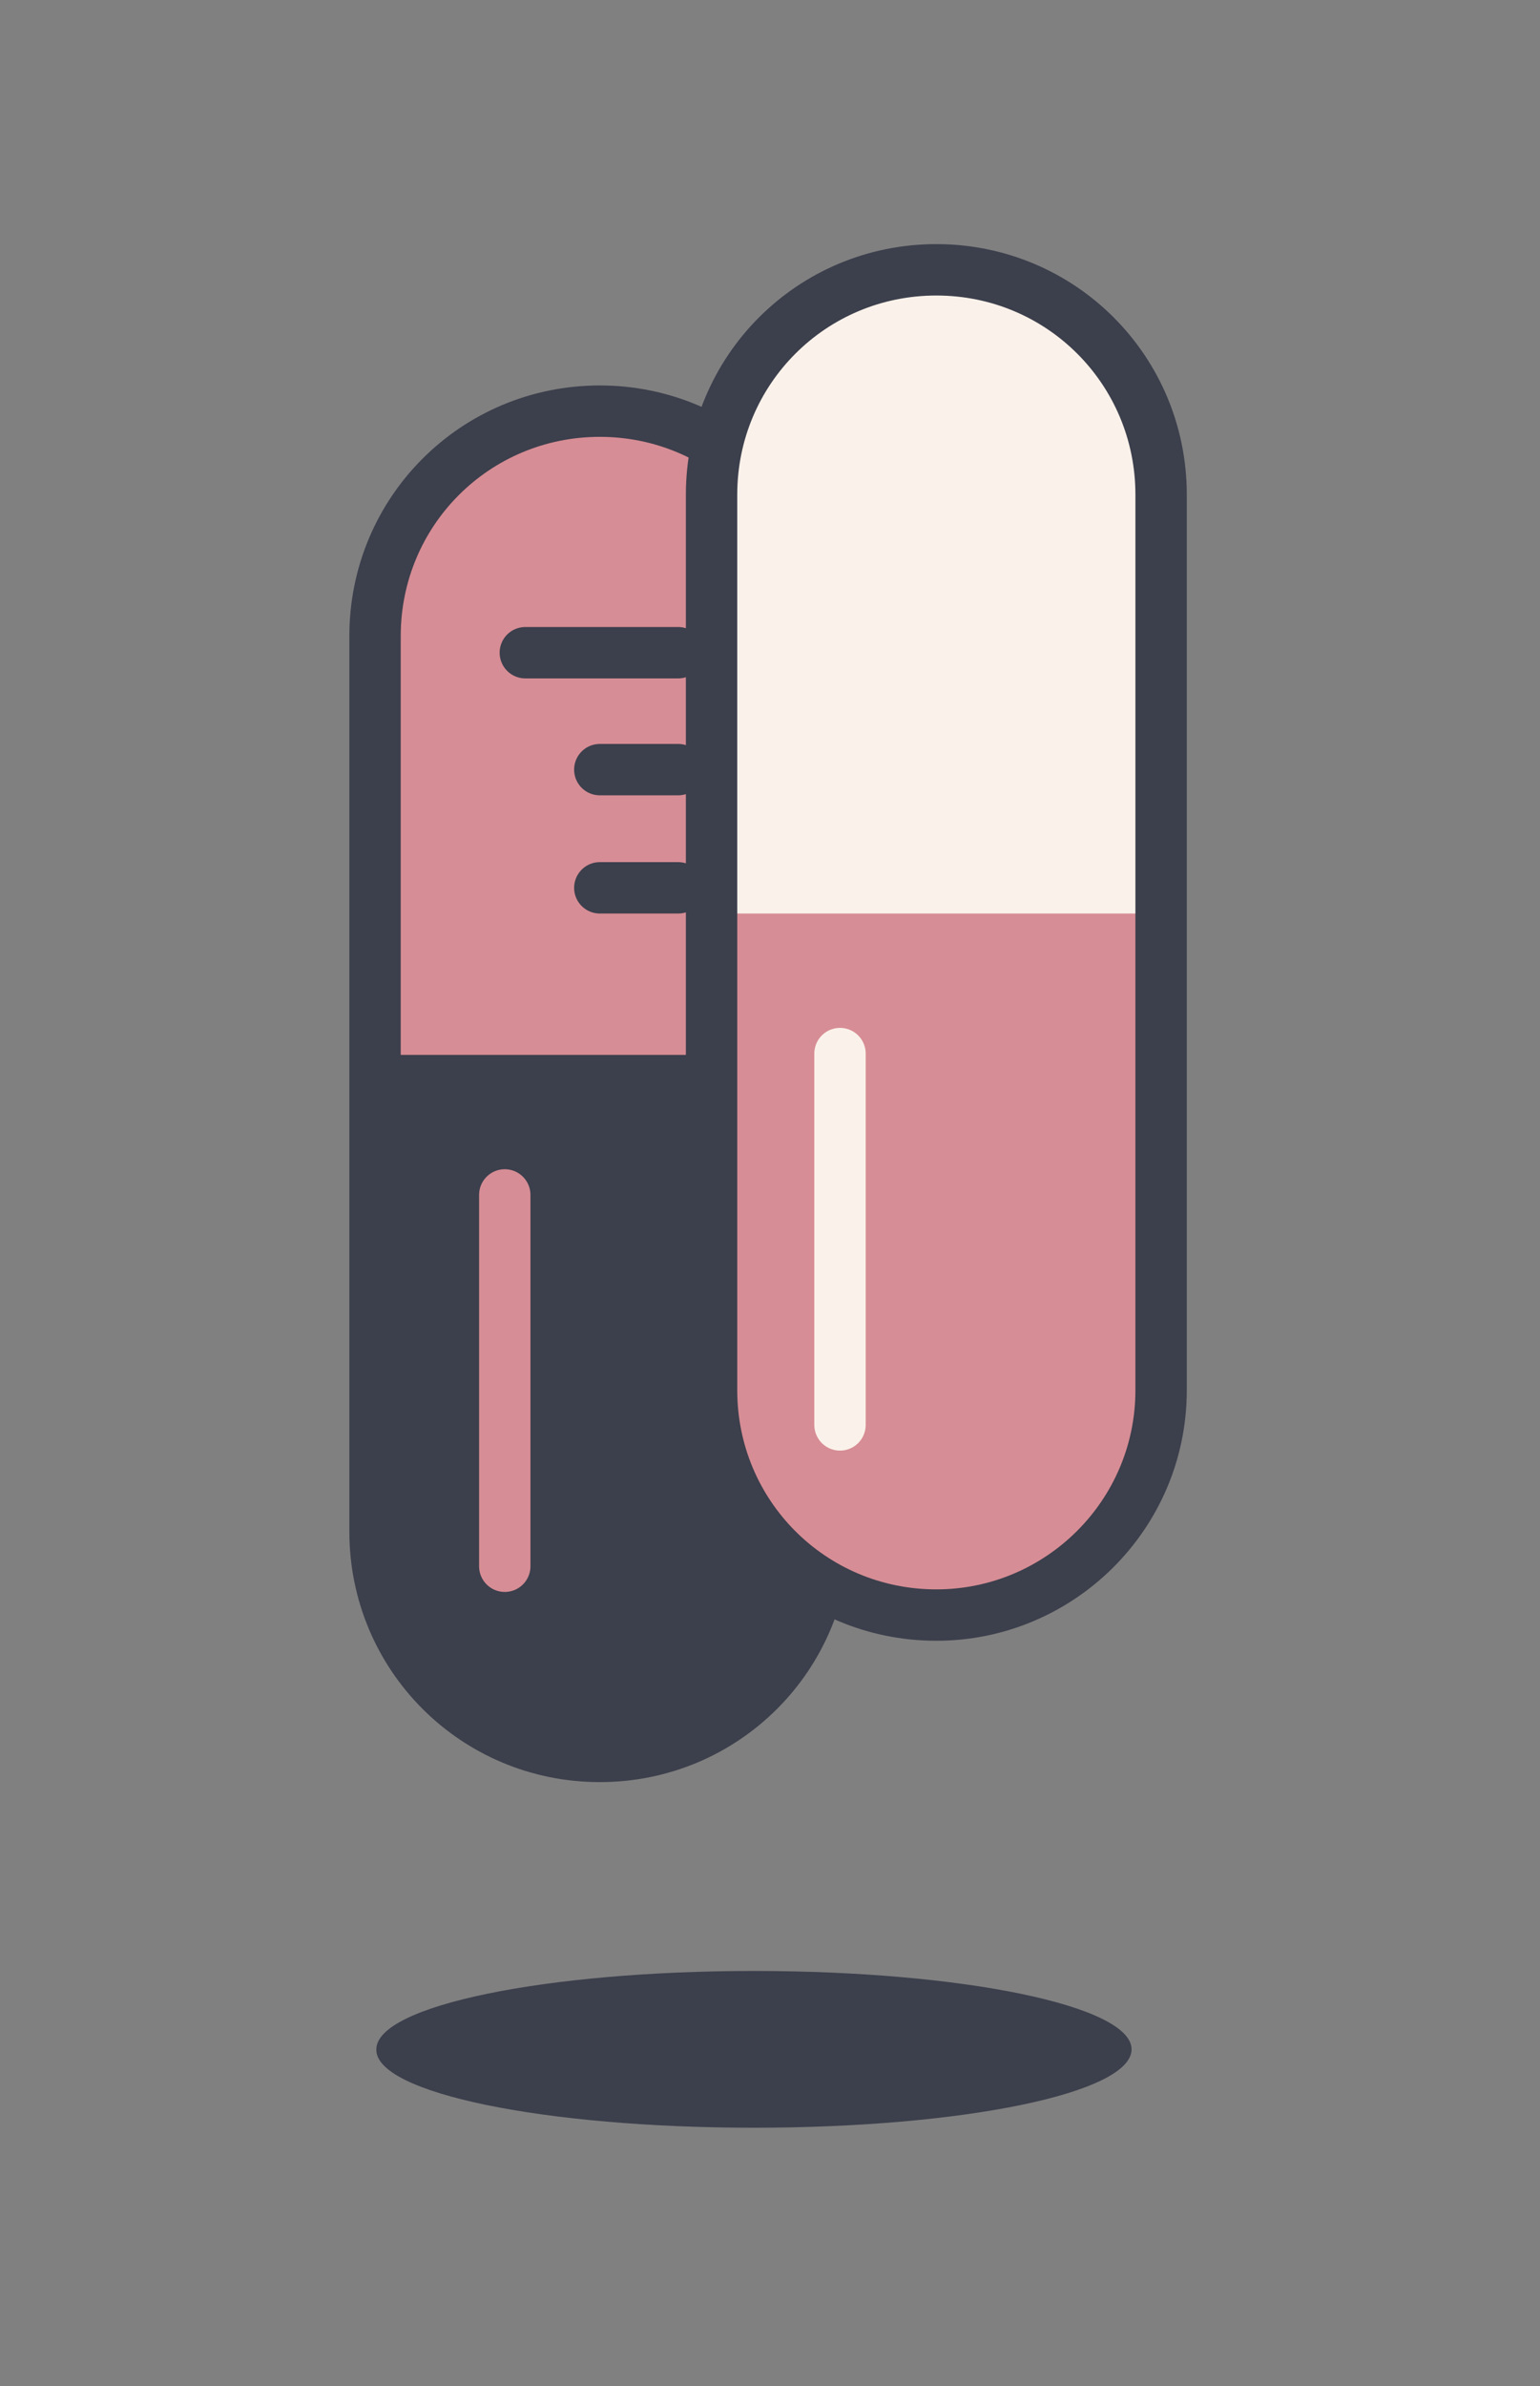 <?xml version="1.0" encoding="utf-8"?>
<!-- Generator: Adobe Illustrator 22.1.0, SVG Export Plug-In . SVG Version: 6.00 Build 0)  -->
<svg version="1.1" id="Layer_1" xmlns="http://www.w3.org/2000/svg" xmlns:xlink="http://www.w3.org/1999/xlink" x="0px" y="0px"
	 viewBox="0 0 119.9 185.7" style="enable-background:new 0 0 119.9 185.7;" xml:space="preserve">
<rect x="0" y="0" width="119.9" height="185.7" fill="#808080" stroke="none"/>
<style type="text/css">
	.st0{fill:#D78D95;}
	.st1{fill:#3C3F4C;}
	.st2{fill:#3C3F4C;stroke:#D78D95;stroke-width:4;stroke-linecap:round;stroke-linejoin:round;}
	.st3{fill:none;stroke:#3C3F4C;stroke-width:4;stroke-linecap:round;}
	.st4{fill:#FAF2EA;}
	.st5{fill:#3C3F4C;stroke:#FAF2EA;stroke-width:4;stroke-linecap:round;stroke-linejoin:round;}
</style>
<path class="st0" d="M29.2,87.7V47.6c0-9.7,7.8-17.5,17.5-17.5h0c9.7,0,17.5,7.8,17.5,17.5v40.1"/>
<path class="st1" d="M64.2,82.1v37.1c0,9.7-7.8,17.5-17.5,17.5h0c-9.7,0-17.5-7.8-17.5-17.5V82.1"/>
<line class="st2" x1="39.3" y1="93" x2="39.3" y2="121.9"/>
<path class="st3" d="M46.7,136.7L46.7,136.7c-9.7,0-17.5-7.8-17.5-17.5V49.5c0-9.7,7.8-17.5,17.5-17.5h0c9.7,0,17.5,7.8,17.5,17.5
	v69.7C64.2,128.9,56.4,136.7,46.7,136.7z"/>
<path class="st4" d="M55.4,76.7V36.6c0-9.7,7.8-17.5,17.5-17.5h0c9.7,0,17.5,7.8,17.5,17.5v40.1"/>
<path class="st0" d="M90.4,71.1v37.1c0,9.7-7.8,17.5-17.5,17.5h0c-9.7,0-17.5-7.8-17.5-17.5V71.1"/>
<line class="st5" x1="65.4" y1="82" x2="65.4" y2="110.9"/>
<path class="st1" d="M58.7,165.6c16.3,0,29.4-2.7,29.4-6.1c0-3.4-13.2-6.1-29.4-6.1s-29.4,2.7-29.4,6.1
	C29.2,162.9,42.4,165.6,58.7,165.6"/>
<path class="st3" d="M72.9,125.7L72.9,125.7c-9.7,0-17.5-7.8-17.5-17.5V38.5c0-9.7,7.8-17.5,17.5-17.5h0c9.7,0,17.5,7.8,17.5,17.5
	v69.7C90.4,117.9,82.5,125.7,72.9,125.7z"/>
<line class="st3" x1="52.8" y1="50.8" x2="40.9" y2="50.8"/>
<line class="st3" x1="52.8" y1="59.9" x2="46.7" y2="59.9"/>
<line class="st3" x1="52.8" y1="69.1" x2="46.7" y2="69.1"/>
</svg>
